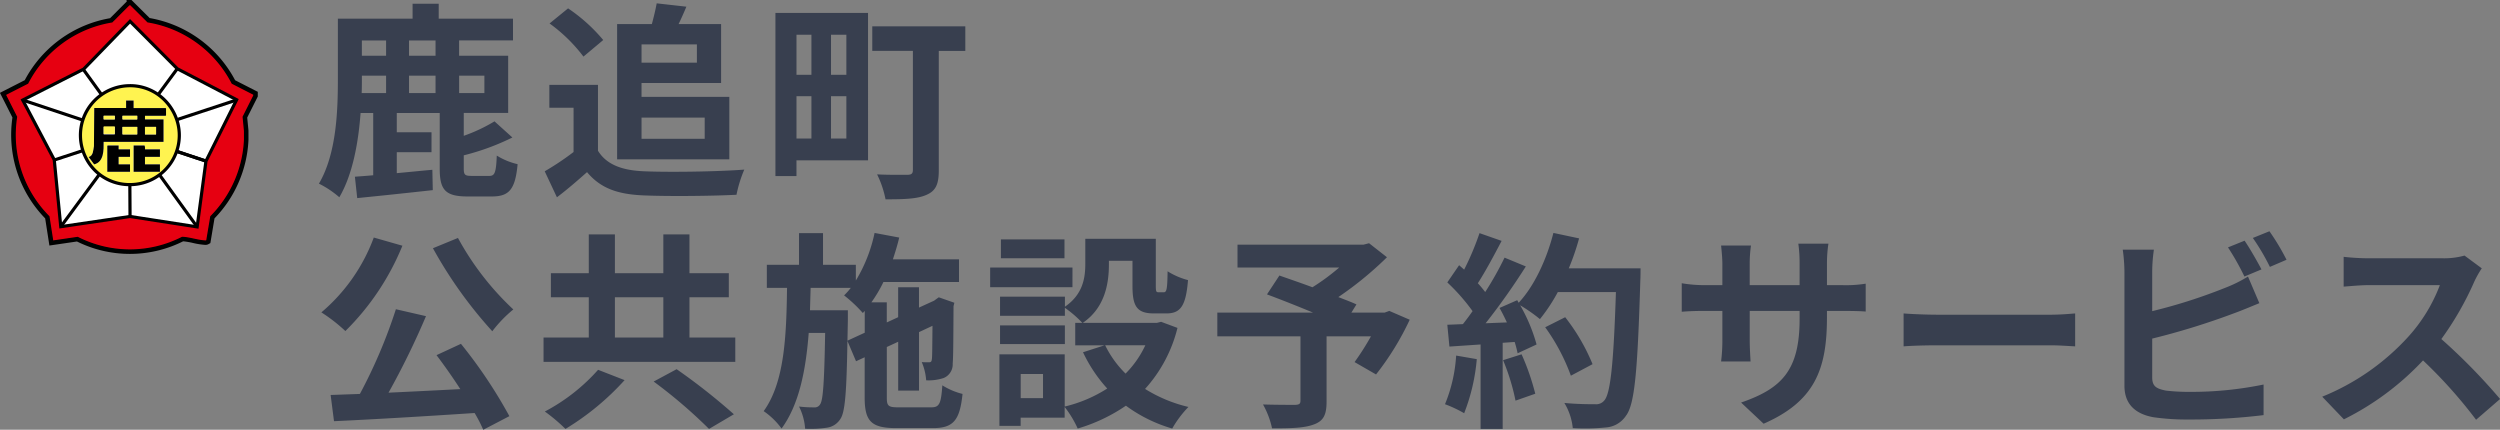 <svg id="title_home_shikaoi.svg" xmlns="http://www.w3.org/2000/svg" width="392.344" height="67.437" viewBox="0 0 392.344 67.437">
  <rect x="0" y="0" width="392.344" height="67.437" fill="#808080" stroke="none"/>
  <defs>
    <style>
      .cls-1 {
        fill: #383f4f;
      }

      .cls-1, .cls-2, .cls-3, .cls-4, .cls-5, .cls-6, .cls-7, .cls-8, .cls-9 {
        fill-rule: evenodd;
      }

      .cls-2, .cls-6 {
        fill: #fff;
      }

      .cls-4, .cls-6, .cls-7, .cls-8 {
        stroke: #000;
      }

      .cls-4 {
        stroke-width: 1px;
      }

      .cls-5 {
        fill: #e60011;
      }

      .cls-6, .cls-7, .cls-8 {
        stroke-width: 0.5px;
      }

      .cls-7 {
        fill: none;
      }

      .cls-8, .cls-9 {
        fill: #fff350;
      }
    </style>
  </defs>
  <path id="鹿追町_公共施設予約サービス" data-name="鹿追町  公共施設予約サービス" class="cls-1" d="M118.447,193.219h3.8v2.731h-3.832c0.033-.757.033-1.481,0.033-2.171v-0.56Zm3.8-5.527v2.4h-3.8v-2.4h3.8Zm7.763,2.4h-4.162v-2.4h4.162v2.4Zm0,5.857h-4.162v-2.731h4.162v2.731Zm7.664-2.731v2.731h-3.964v-2.731h3.964Zm-2.048,15.727c-0.991,0-1.189-.164-1.189-1.151v-2.073a37.478,37.478,0,0,0,7.631-2.8l-2.808-2.533a25.5,25.5,0,0,1-4.823,2.27v-3.586h6.97v-8.983h-7.7v-2.4h8.457V184.27H130.505v-2.336h-4.1v2.336H114.681v9.509c0,4.869-.2,11.68-2.973,16.385a15.115,15.115,0,0,1,3.2,2.138c2.114-3.586,3.006-8.686,3.336-13.226h1.982v9.772c-1.057.1-2.015,0.164-2.874,0.23l0.364,3.356c3.3-.329,7.7-0.79,11.859-1.25l-0.066-3.192c-1.883.165-3.766,0.362-5.583,0.527v-3.291h5.451V202.1h-5.451v-3.027h6.739V207.8c0,3.323.859,4.376,4.361,4.376h3.832c2.709,0,3.667-1.119,4.03-5.067a10.718,10.718,0,0,1-3.27-1.349c-0.1,2.7-.331,3.191-1.157,3.191h-2.841Zm35.4-20.629v2.862h-8.688v-2.862h8.688Zm1.223,11.483v3.323h-9.911V199.8h9.911Zm-13.743,6.547h17.608v-9.805H162.337v-2.171h12.487v-9.246h-6.673c0.4-.822.826-1.776,1.223-2.731l-4.658-.526c-0.166.921-.463,2.172-0.76,3.257h-5.451v21.222Zm-2.18-18.721a26.4,26.4,0,0,0-5.517-4.968l-2.907,2.369a24.942,24.942,0,0,1,5.319,5.2Zm-0.826,7.041h-7.631v3.586h3.8V205.2a43.152,43.152,0,0,1-4.526,3.027l1.916,4.08c1.817-1.382,3.271-2.665,4.724-3.948,2.147,2.566,4.856,3.488,8.92,3.652,3.931,0.165,10.571.1,14.535-.1a20.476,20.476,0,0,1,1.222-3.948c-4.394.329-11.826,0.428-15.691,0.263-3.436-.131-5.914-1.02-7.268-3.224V194.667ZM189,186.8v6.285h-2.346V186.8H189Zm5.483,6.285h-2.411V186.8h2.411v6.285Zm-2.411,10v-6.646h2.411v6.646h-2.411Zm-5.418-6.646H189v6.646h-2.346v-6.646Zm11.232-13.063H183.351v25.6h3.3v-2.467h11.232V183.381Zm15.262,2.106h-14.6v3.85h6.375v18.688c0,0.559-.231.757-0.859,0.757-0.594,0-2.874.033-4.757-.066a15.632,15.632,0,0,1,1.322,3.915c3.006,0,5.054-.065,6.474-0.724,1.421-.625,1.883-1.678,1.883-3.816V189.337h4.163v-3.85ZM129.6,220.3a68.47,68.47,0,0,0,9.316,13.029,20.273,20.273,0,0,1,3.3-3.422,44.241,44.241,0,0,1-8.689-11.219Zm-9.282-1.678a28.136,28.136,0,0,1-8.226,11.746,25.5,25.5,0,0,1,3.766,2.928,40.035,40.035,0,0,0,8.952-13.391Zm9.844,18.458c1.222,1.612,2.544,3.487,3.733,5.33-3.832.2-7.7,0.395-11.265,0.559a123.192,123.192,0,0,0,5.88-12.009l-4.724-1.086a80.221,80.221,0,0,1-5.649,13.293l-4.591.164,0.528,4.113c5.814-.263,14.139-0.757,22.067-1.283a22.35,22.35,0,0,1,1.355,2.632l4.1-2.139a75.464,75.464,0,0,0-7.6-11.351Zm25.358,2.3a29.633,29.633,0,0,1-8.358,6.547,27.51,27.51,0,0,1,3.237,2.731A41.224,41.224,0,0,0,159.678,241Zm8.721,1.842a78.347,78.347,0,0,1,8.688,7.436l3.9-2.3a96.9,96.9,0,0,0-8.986-7.074ZM158.158,228h7.6v6.317h-7.6V228Zm11.7,6.317V228h6.177v-3.784h-6.177v-6.087h-4.1v6.087h-7.6v-6.087h-4.1v6.087h-5.946V228h5.946v6.317h-7.1v3.817h30.094v-3.817h-7.2Zm24.795,0.493,0.066-3.29v-1.48h-5.946c0.033-1.152.066-2.336,0.1-3.521h6.31a12.27,12.27,0,0,1-1.057,1.185,21.434,21.434,0,0,1,2.94,2.763l0.3-.329v3.422Zm8.061,10.463c-1.652,0-1.883-.2-1.883-1.546V235.8l1.784-.823v7.666h3.27v-9.179l2.114-.988c-0.033,3.126-.033,4.936-0.1,5.232-0.033.428-.2,0.493-0.462,0.493s-0.727,0-1.123-.032a8.883,8.883,0,0,1,.693,2.862,7.581,7.581,0,0,0,2.742-.362,2.308,2.308,0,0,0,1.421-2.27c0.1-.987.1-4.343,0.132-9.015l0.132-.527L208.985,228l-0.594.428-0.132.1-2.379,1.086v-3.191h-3.27v4.7l-1.784.822v-3.159h-2.412A21.3,21.3,0,0,0,200.3,225.6h11.86v-3.553H201.784c0.363-1.119.727-2.271,0.991-3.422l-3.865-.724a23.734,23.734,0,0,1-2.94,7.469V222.9h-5.154v-4.968h-3.765V222.9H182v3.619h3.172c-0.1,7.6-.4,14.839-3.667,19.347a11.643,11.643,0,0,1,2.808,2.73c2.742-3.75,3.8-9.081,4.261-15h2.577c-0.132,7.732-.331,10.5-0.76,11.154a0.96,0.96,0,0,1-.958.526,18.607,18.607,0,0,1-2.378-.131,9.166,9.166,0,0,1,.957,3.487,17.377,17.377,0,0,0,3.4-.164,2.961,2.961,0,0,0,2.114-1.349c0.76-1.053.991-4.212,1.123-12.273L196,238.037l1.354-.625v6.317c0,3.751,1.057,4.8,4.955,4.8h5.781c3.205,0,4.2-1.251,4.625-5.363a10.871,10.871,0,0,1-3.171-1.349c-0.2,2.9-.462,3.454-1.751,3.454h-5.087Zm26-26.354h-9.977v2.961h9.977v-2.961Zm1.255,4.409H217.049v3.093h12.917V223.33Zm-1.189,9.081H218.6v2.928h10.175v-2.928Zm12.619,3.125a15.61,15.61,0,0,1-3.1,4.442,16.208,16.208,0,0,1-3.2-4.442h6.31Zm-16.055,8.292h-3.5v-3.784h3.5v3.784Zm18.532-11.977-0.66.165H231.585c3.435-2.336,4.1-6.087,4.1-9.18v-0.559h3.7v3.981c0,3.257.76,4.277,3.4,4.277H244.7c2.214,0,3.073-1.151,3.4-5.231a11.241,11.241,0,0,1-3.205-1.382c-0.033,2.862-.165,3.29-0.594,3.29h-0.826c-0.363,0-.429-0.1-0.429-1.02v-7.37H231.981v3.915c0,2.205-.363,4.8-3.2,6.745V227.9H218.6V230.9h10.175v-1.25a17.531,17.531,0,0,1,2.742,2.369H230.4v3.52h4.592l-3.369,1.086a22.853,22.853,0,0,0,3.8,5.692,21.71,21.71,0,0,1-6.673,2.83v-8.193H218.5v11.22h3.336v-1.283h6.905V245.21a16.6,16.6,0,0,1,2.048,3.388,26.709,26.709,0,0,0,7.565-3.586,23.029,23.029,0,0,0,7.267,3.586,16.856,16.856,0,0,1,2.544-3.388,22.63,22.63,0,0,1-6.805-2.83,22.174,22.174,0,0,0,5.087-9.575Zm35.813-1.711-0.727.264H273.74l0.793-1.284c-0.76-.361-1.751-0.723-2.841-1.151a54.42,54.42,0,0,0,7.631-6.251l-2.808-2.2-0.892.23H255.868v3.587h15.956a34.524,34.524,0,0,1-4.195,3.093c-1.85-.691-3.7-1.317-5.187-1.843l-1.949,2.961c2.114,0.79,4.79,1.843,7.235,2.863H252.7v3.718h13.049v10.1c0,0.494-.2.626-0.826,0.658-0.661,0-3.105,0-5.054-.065a13.3,13.3,0,0,1,1.42,3.751c2.841,0,4.988-.033,6.508-0.593,1.585-.559,2.048-1.546,2.048-3.619V234.122h6.97a41.855,41.855,0,0,1-2.576,4.047l3.369,1.941a43.831,43.831,0,0,0,5.286-8.588Zm10.492,7.009a23.837,23.837,0,0,1-1.75,7.633,19.423,19.423,0,0,1,3.006,1.415,30.309,30.309,0,0,0,1.982-8.489Zm7.367,0.723a33.355,33.355,0,0,1,1.949,6.35l3.1-1.085a37.369,37.369,0,0,0-2.147-6.186Zm10.307-14.411a37.593,37.593,0,0,0,1.619-4.705l-4.031-.855c-1.057,4.146-3.006,8.357-5.45,10.956l-0.232-.4-2.774,1.218c0.4,0.691.792,1.48,1.156,2.27l-3.337.132a105.665,105.665,0,0,0,6.31-8.917l-3.337-1.382a51.06,51.06,0,0,1-3.039,5.4c-0.33-.427-0.726-0.921-1.156-1.382,1.189-1.842,2.544-4.376,3.733-6.646l-3.469-1.217a43.325,43.325,0,0,1-2.411,5.725l-0.793-.691-1.85,2.7a31.093,31.093,0,0,1,3.964,4.507c-0.5.724-1.024,1.415-1.519,2.04l-2.445.1,0.33,3.422,4.89-.329v13.259h3.468V235.142l1.883-.132a18.129,18.129,0,0,1,.463,1.777l2.973-1.382a26.19,26.19,0,0,0-2.577-6.153,25.082,25.082,0,0,1,3.105,2.172,27.148,27.148,0,0,0,2.808-4.245h9.118c-0.364,11.22-.859,16.024-1.85,17.043a1.635,1.635,0,0,1-1.388.56c-0.892,0-2.775,0-4.856-.2a9.327,9.327,0,0,1,1.322,3.949,31.79,31.79,0,0,0,5.153-.1,4.1,4.1,0,0,0,3.171-1.81c1.388-1.744,1.85-6.942,2.28-21.353,0.033-.494.033-1.81,0.033-1.81H307.852Zm3.733,15.037a30.913,30.913,0,0,0-4.295-7.37l-3.138,1.579a31,31,0,0,1,4.03,7.6Zm36.787-7.272V230.14h2.445c1.751,0,2.907.033,3.634,0.1v-4.376a19.6,19.6,0,0,1-3.634.231h-2.445v-3.455a20.671,20.671,0,0,1,.231-3.06H343.88a21.651,21.651,0,0,1,.2,3.06v3.455h-7.829v-3.258a20.047,20.047,0,0,1,.2-2.961h-4.691c0.1,0.987.2,2.007,0.2,2.961v3.258h-2.808a21.486,21.486,0,0,1-3.568-.3v4.475c0.727-.066,1.916-0.132,3.568-0.132h2.808v4.475a26.531,26.531,0,0,1-.2,3.455h4.625c-0.033-.658-0.132-2.007-0.132-3.455V230.14h7.829v1.251c0,8.094-2.808,10.923-9.184,13.128l3.535,3.323C346.39,244.354,348.372,239.386,348.372,231.226Zm12.028-.691V235.7c1.222-.1,3.436-0.165,5.319-0.165h17.739c1.388,0,3.072.132,3.865,0.165v-5.166c-0.859.066-2.312,0.2-3.865,0.2H365.719C364,230.733,361.589,230.634,360.4,230.535Zm53.519-11.417-2.61,1.053a39.433,39.433,0,0,1,2.577,4.573l2.676-1.118C415.934,222.408,414.745,220.336,413.919,219.118Zm3.9-1.48-2.609,1.053a34.73,34.73,0,0,1,2.675,4.54l2.61-1.119A36.343,36.343,0,0,0,417.817,217.638Zm-18.136,2.895h-4.889a27.144,27.144,0,0,1,.264,3.422v17.931c0,2.83,1.652,4.409,4.526,4.936a36.968,36.968,0,0,0,5.55.362,94.355,94.355,0,0,0,11.76-.691v-4.8a56.167,56.167,0,0,1-11.5,1.152,30.934,30.934,0,0,1-3.832-.2c-1.486-.3-2.147-0.658-2.147-2.073v-6.087a114.073,114.073,0,0,0,12.95-4.014c1.09-.394,2.576-1.02,3.865-1.546l-1.784-4.179a21.363,21.363,0,0,1-3.6,1.777,83.569,83.569,0,0,1-11.43,3.652v-6.218A24.651,24.651,0,0,1,399.681,220.533Zm51.455,2.928-2.709-2.007a11.853,11.853,0,0,1-3.4.428H433.363a37.236,37.236,0,0,1-3.9-.23v4.672c0.694-.033,2.511-0.23,3.9-0.23h11.2a25.472,25.472,0,0,1-4.922,8.06A37.029,37.029,0,0,1,426.1,243.6l3.4,3.554a43.5,43.5,0,0,0,12.421-9.246,74.99,74.99,0,0,1,8.325,9.312l3.766-3.258a92.646,92.646,0,0,0-9.217-9.41,48.254,48.254,0,0,0,5.187-9.048A15.537,15.537,0,0,1,451.136,223.461Z" transform="translate(-61.656 -181.344)"/>
  <g id="町章_menu_" data-name="町章（menu)">
    <g id="レイヤー_814" data-name="レイヤー 814">
      <g id="_Group_" data-name="&lt;Group&gt;">
        <g id="_Group_2" data-name="&lt;Group&gt;">
          <path id="_Path_" data-name="&lt;Path&gt;" class="cls-2" d="M82.048,220.606a18.022,18.022,0,0,1-8.215-1.97l-3.933.578-0.6-3.872a18.207,18.207,0,0,1-5.082-15.652l-1.778-3.519,3.539-1.8a18.186,18.186,0,0,1,13.234-9.63l2.669-2.671,0.23-.068,2.756,2.738a18.253,18.253,0,0,1,13.258,9.65l3.405,1.738v0.243L99.856,199.7l0.214,2.183v1.41a18.3,18.3,0,0,1-1.538,6.548,18.05,18.05,0,0,1-3.755,5.507l-0.634,3.787-0.055.03a0.323,0.323,0,0,1-.163.039H93.867a11.166,11.166,0,0,1-1.8-.287,11.954,11.954,0,0,0-1.645-.275l-0.053,0a0.718,0.718,0,0,0-.076-0.006l-0.029,0A17.9,17.9,0,0,1,82.048,220.606Z" transform="translate(-61.656 -181.344)"/>
          <path id="_Compound_Path_" data-name="&lt;Compound Path&gt;" class="cls-3" d="M82.1,182.023l2.752,2.734A18.225,18.225,0,0,1,98.107,194.4l3.4,1.736v0.224l-1.673,3.329,0.214,2.189v1.408a18.265,18.265,0,0,1-1.535,6.539,18.04,18.04,0,0,1-3.755,5.506l-0.634,3.783-0.046.025a0.307,0.307,0,0,1-.153.036H93.868a11.135,11.135,0,0,1-1.8-.286,12.137,12.137,0,0,0-1.648-.276l-0.053,0a0.74,0.74,0,0,0-.078,0,0.2,0.2,0,0,0-.035,0,18.054,18.054,0,0,1-16.417.008l-3.918.575-0.6-3.858a18.183,18.183,0,0,1-5.079-15.644l-1.772-3.506,3.526-1.8a18.162,18.162,0,0,1,13.228-9.626l2.67-2.673,0.212-.062m0.013-.049-0.025.007-0.212.062-0.011,0-0.008.008-2.66,2.663a18.2,18.2,0,0,0-13.24,9.634l-3.513,1.791-0.039.02,0.02,0.039,1.765,3.493a18.229,18.229,0,0,0,5.084,15.658l0.6,3.844,0.007,0.042,0.043-.006,3.9-.573a18.092,18.092,0,0,0,16.438-.011h0.022c0.023,0,.048,0,0.074,0l0.054,0.005a11.929,11.929,0,0,1,1.642.275,11.193,11.193,0,0,0,1.807.287h0.013l0.047,0a0.35,0.35,0,0,0,.174-0.042l0.046-.025,0.018-.01,0-.021,0.631-3.769a18.09,18.09,0,0,0,3.754-5.509,18.323,18.323,0,0,0,1.54-6.555v-1.414L99.879,199.7l1.667-3.318,0-.009v-0.261l-0.024-.012-3.387-1.729a18.27,18.27,0,0,0-13.264-9.654l-2.742-2.724-0.018-.018h0Z" transform="translate(-61.656 -181.344)"/>
        </g>
        <path id="_Compound_Path_2" data-name="&lt;Compound Path&gt;" class="cls-4" d="M82.072,182.145l2.731,2.714a18.114,18.114,0,0,1,13.223,9.624l3.372,1.722v0.131l-1.675,3.334,0.217,2.216v1.4a18.179,18.179,0,0,1-5.284,12l-0.631,3.766a0.2,0.2,0,0,1-.1.022H93.872c-1.067-.042-2.361-0.492-3.445-0.562-0.046,0-.092-0.01-0.138-0.01a0.421,0.421,0,0,0-.07.006,17.934,17.934,0,0,1-16.363,0l-3.846.564-0.589-3.786a18.074,18.074,0,0,1-5.068-15.61l-1.739-3.44,3.461-1.765a18.051,18.051,0,0,1,13.2-9.6l2.676-2.678,0.124-.037m0.062-.245-0.124.036-0.124.037-0.053.015-0.039.04-2.625,2.628A18.273,18.273,0,0,0,65.911,194.3l-3.4,1.732-0.193.1,0.1,0.194,1.707,3.378a18.292,18.292,0,0,0,5.09,15.678l0.579,3.716,0.033,0.213,0.214-.031,3.777-.555a18.161,18.161,0,0,0,16.466-.013h0c0.019,0,.043,0,0.068,0l0.056,0a12.013,12.013,0,0,1,1.632.273,11.171,11.171,0,0,0,1.818.289h0.062a0.405,0.405,0,0,0,.206-0.05l0.091-.051,0.017-.1,0.619-3.7a18.154,18.154,0,0,0,3.753-5.514,18.377,18.377,0,0,0,1.545-6.578v-1.429l-0.211-2.153,1.648-3.277,0.023-.047v-0.316l-0.118-.06-3.309-1.69a18.335,18.335,0,0,0-13.281-9.666l-2.681-2.664-0.091-.091h0Z" transform="translate(-61.656 -181.344)"/>
      </g>
      <g id="_Group_3" data-name="&lt;Group&gt;">
        <path id="_Compound_Path_3" data-name="&lt;Compound Path&gt;" class="cls-5" d="M82.047,220.584a18,18,0,0,1-8.21-1.97l-3.918.575-0.6-3.858a18.183,18.183,0,0,1-5.079-15.644l-1.772-3.506,3.526-1.8a18.162,18.162,0,0,1,13.228-9.626l2.67-2.673,0.212-.062,2.752,2.734A18.225,18.225,0,0,1,98.107,194.4l3.4,1.736v0.224l-1.673,3.329,0.214,2.189v1.408a18.265,18.265,0,0,1-1.535,6.539,18.04,18.04,0,0,1-3.755,5.506l-0.634,3.783-0.046.025a0.307,0.307,0,0,1-.153.036H93.868a11.135,11.135,0,0,1-1.8-.286,12.137,12.137,0,0,0-1.648-.276l-0.053,0a0.74,0.74,0,0,0-.078,0,0.2,0.2,0,0,0-.035,0,17.887,17.887,0,0,1-8.206,1.978h0Zm9.733-4.1-5.2-7.189a8.052,8.052,0,0,1-4.281,1.39v4.33Zm-19.528,0,9.481-1.469v-4.33a8.42,8.42,0,0,1-4.276-1.394Zm20.05-.346,1.465-9.462-4.111-1.359a8.142,8.142,0,0,1-2.614,3.649Zm-20.571,0,5.281-7.208a7.745,7.745,0,0,1-2.592-3.612l-4.153,1.358Zm10.344-21.124c-0.136,0-.273,0-0.41.011a7.559,7.559,0,0,0-6.217,11.22A7.535,7.535,0,1,0,82.074,195.009Zm-12.01,11.06,4.16-1.314A8.22,8.22,0,0,1,74,201.4a5.852,5.852,0,0,1,.118-0.588c0.043-.182.084-0.355,0.108-0.528L65.7,197.522Zm23.9,0,4.362-8.547-8.521,2.76a8.381,8.381,0,0,1,.054,4.473ZM74.41,199.728c0.079-.153.148-0.314,0.215-0.471,0.073-.172.149-0.349,0.24-0.52a8.558,8.558,0,0,1,2.172-2.578L74.495,192.6l-8.553,4.4Zm12.585-3.608a8.08,8.08,0,0,1,2.617,3.6l8.52-2.8L89.556,192.6Zm-9.491-.328a8.59,8.59,0,0,1,4.229-1.348v-8.992l-6.79,6.816Zm4.794-1.348a8.206,8.206,0,0,1,4.231,1.348l2.559-3.524-6.79-6.816v8.992Z" transform="translate(-61.656 -181.344)"/>
        <path id="_Compound_Path_4" data-name="&lt;Compound Path&gt;" class="cls-3" d="M82.072,182.145l2.731,2.714a18.114,18.114,0,0,1,13.223,9.624l3.372,1.722v0.131l-1.675,3.334,0.217,2.216v1.4a18.179,18.179,0,0,1-5.284,12l-0.631,3.766a0.2,0.2,0,0,1-.1.022H93.872c-1.067-.042-2.361-0.492-3.445-0.562-0.046,0-.092-0.01-0.138-0.01a0.421,0.421,0,0,0-.07.006,17.934,17.934,0,0,1-16.363,0l-3.846.564-0.589-3.786a18.074,18.074,0,0,1-5.068-15.61l-1.739-3.44,3.461-1.765a18.051,18.051,0,0,1,13.2-9.6l2.676-2.678,0.124-.037m4.484,13.795,2.675-3.683-7.041-7.068v9.361a8.108,8.108,0,0,1,4.366,1.39m-9.081,0a8.5,8.5,0,0,1,4.366-1.388v-9.361L74.8,192.257l2.675,3.681m12.066,3.925,8.874-2.917-8.893-4.488-2.677,3.682a7.9,7.9,0,0,1,2.7,3.723m-15.079,0c0.192-.346.312-0.722,0.5-1.072a8.559,8.559,0,0,1,2.224-2.609l-2.656-3.715-8.87,4.568,8.8,2.828m7.566,10.348a7.593,7.593,0,0,0,6.563-3.7,7.68,7.68,0,0,0-6.517-11.61c-0.138,0-.276,0-0.416.011a7.668,7.668,0,0,0-6.306,11.381,7.557,7.557,0,0,0,6.676,3.915M70.009,206.2l4.35-1.375a8.052,8.052,0,0,1-.255-3.411c0.053-.409.195-0.806,0.237-1.206l-8.856-2.871,4.524,8.863m28.537-8.863-8.874,2.874a8.282,8.282,0,0,1,.061,4.616l4.289,1.373,4.524-8.863M71.663,216.409l5.477-7.474-0.015-.06a7.572,7.572,0,0,1-2.635-3.7L70.144,206.6l1.519,9.812m20.706,0,1.519-9.812-4.3-1.422a7.984,7.984,0,0,1-2.694,3.766l5.477,7.468m-20.358.217,9.831-1.523v-4.529a8.275,8.275,0,0,1-4.412-1.436l-5.419,7.488m20.01,0-5.415-7.486a8,8,0,0,1-4.416,1.434V215.1l9.831,1.523M82.134,181.9l-0.124.036-0.124.037-0.053.015-0.039.04-2.625,2.628A18.273,18.273,0,0,0,65.911,194.3l-3.4,1.732-0.193.1,0.1,0.194,1.707,3.378a18.292,18.292,0,0,0,5.09,15.678l0.579,3.716,0.033,0.213,0.214-.031,3.777-.555a18.161,18.161,0,0,0,16.466-.013h0c0.019,0,.043,0,0.068,0l0.056,0a12.013,12.013,0,0,1,1.632.273,11.171,11.171,0,0,0,1.818.289h0.062a0.405,0.405,0,0,0,.206-0.05l0.091-.051,0.017-.1,0.619-3.7a18.154,18.154,0,0,0,3.753-5.514,18.377,18.377,0,0,0,1.545-6.578v-1.429l-0.211-2.153,1.648-3.277,0.023-.047v-0.316l-0.118-.06-3.309-1.69a18.335,18.335,0,0,0-13.281-9.666l-2.681-2.664-0.091-.091h0Zm0.273,12.439v-8.623l6.538,6.563L86.5,195.645a8.316,8.316,0,0,0-4.094-1.306h0Zm-7.321-2.06,6.538-6.563v8.624a8.684,8.684,0,0,0-4.091,1.307l-2.447-3.368h0ZM87.143,196.1l2.447-3.366,8.258,4.168-8.168,2.685a8.194,8.194,0,0,0-2.537-3.487h0Zm-20.917.884,8.236-4.242,2.428,3.4a8.613,8.613,0,0,0-2.121,2.547c-0.093.175-.17,0.355-0.244,0.528-0.056.132-.111,0.259-0.171,0.382l-8.129-2.611h0Zm15.8,13a7.318,7.318,0,0,1-6.486-3.8,7.45,7.45,0,0,1,6.127-11.058c0.135-.007.271-0.011,0.4-0.011a7.436,7.436,0,0,1-.046,14.872h0Zm7.916-9.638,8.169-2.645-4.2,8.23-3.92-1.255a8.5,8.5,0,0,0-.047-4.33h0Zm-19.825,5.586-4.2-8.231,8.183,2.652c-0.024.14-.057,0.281-0.092,0.429a6.023,6.023,0,0,0-.12.6,8.375,8.375,0,0,0,.2,3.3l-3.972,1.255h0ZM87.19,208.98a8.714,8.714,0,0,0,1.5-1.595,7.661,7.661,0,0,0,1.029-1.936l3.921,1.3-1.41,9.112L87.19,208.98h0Zm-16.8-2.234,3.962-1.3a7.269,7.269,0,0,0,1,1.9,8.169,8.169,0,0,0,1.515,1.592L71.8,215.857l-1.41-9.111h0Zm2.105,9.585,4.992-6.9a8.544,8.544,0,0,0,4.139,1.35v4.132l-9.131,1.415h0Zm9.915-5.546a8.282,8.282,0,0,0,2.167-.394,8.139,8.139,0,0,0,1.979-.952l4.985,6.892-9.131-1.415v-4.131h0Z" transform="translate(-61.656 -181.344)"/>
      </g>
      <g id="星">
        <path id="_Star_" data-name="&lt;Star&gt;" class="cls-6" d="M92.595,216.95l-10.531-1.632-10.87,1.6-1.025-10.5-4.948-9.372,9.568-4.855,7.276-7.5,7.412,7.441L98.791,197l-4.812,9.629Z" transform="translate(-61.656 -181.344)"/>
        <path id="_Path_2" data-name="&lt;Path&gt;" class="cls-7" d="M89.476,192.131L71.194,216.923" transform="translate(-61.656 -181.344)"/>
        <path id="_線_" data-name="&lt;線&gt;" class="cls-7" d="M82.034,210.307l0.03,5.011Z" transform="translate(-61.656 -181.344)"/>
        <path id="_Path_3" data-name="&lt;Path&gt;" class="cls-7" d="M65.209,197.046l28.77,9.579" transform="translate(-61.656 -181.344)"/>
        <path id="_線_2" data-name="&lt;線&gt;" class="cls-7" d="M74.745,192.257l17.85,24.693Z" transform="translate(-61.656 -181.344)"/>
        <path id="_線_3" data-name="&lt;線&gt;" class="cls-7" d="M82.064,184.69v0Z" transform="translate(-61.656 -181.344)"/>
        <path id="_Path_4" data-name="&lt;Path&gt;" class="cls-7" d="M89.4,205.113l4.58,1.512" transform="translate(-61.656 -181.344)"/>
        <path id="_線_4" data-name="&lt;線&gt;" class="cls-7" d="M70.1,206.48l28.623-9.422Z" transform="translate(-61.656 -181.344)"/>
      </g>
      <g id="_パス_円" data-name="&lt;パス&gt;円">
        <path id="_Path_5" data-name="&lt;Path&gt;" class="cls-8" d="M82.029,210.317a7.641,7.641,0,0,1-6.771-3.971,7.777,7.777,0,0,1,6.4-11.543c0.14-.008.282-0.011,0.421-0.011a7.582,7.582,0,0,1,3.976,1.117,7.893,7.893,0,0,1,2.727,2.844A7.736,7.736,0,0,1,82.029,210.317Z" transform="translate(-61.656 -181.344)"/>
      </g>
      <path id="_Path_6" data-name="&lt;Path&gt;" class="cls-2" d="M82.625,197.119H81.45V198.3h-5L76.4,204.282c-0.12.6-.094,1.512-0.826,1.7l0.856,1.157c1.539-.37,1.505-2.251,1.493-3.53h9.4V200.08H84.408v-0.566h3.241l0.065-.065V198.36l-0.065-.065H82.625v-1.176Z" transform="translate(-61.656 -181.344)"/>
      <path id="_Path_7" data-name="&lt;Path&gt;" class="cls-2" d="M80.276,204.173H78.557l-0.065.066v4.071h3.567v-1.176H80.276v-1.175h1.784v-1.176H80.276v-0.61Z" transform="translate(-61.656 -181.344)"/>
      <path id="_Path_8" data-name="&lt;Path&gt;" class="cls-2" d="M84.408,204.783a1.371,1.371,0,0,0-.065-0.61H82.625v4.137h4.132v-1.176H84.408v-1.175h2.349v-1.176H84.408Z" transform="translate(-61.656 -181.344)"/>
      <path id="_Compound_Path_5" data-name="&lt;Compound Path&gt;" class="cls-3" d="M82.625,197.119V198.3h5.024l0.065,0.065v1.089l-0.065.065H84.408v0.566h2.915v3.527h-9.4c0.013,1.279.046,3.16-1.493,3.53l-0.856-1.157c0.732-.186.706-1.1,0.826-1.7l0.044-5.987h5v-1.176h1.175Zm-2.958,2.4h-1.74v0.566h1.74v-0.566Zm3.523,0H80.885v0.566H83.19v-0.566Zm-3.523,1.742h-1.74v1.176h1.74v-1.176Zm3.523,0H80.885v1.176H83.19v-1.176Zm2.958,0h-1.74v1.176h1.74v-1.176Z" transform="translate(-61.656 -181.344)"/>
      <path id="_Path_9" data-name="&lt;Path&gt;" class="cls-3" d="M84.408,204.783h2.349v1.176H84.408v1.175h2.349v1.176H82.625v-4.137h1.718A1.371,1.371,0,0,1,84.408,204.783Z" transform="translate(-61.656 -181.344)"/>
      <path id="_Path_10" data-name="&lt;Path&gt;" class="cls-3" d="M80.276,204.173v0.61h1.784v1.176H80.276v1.175h1.784v1.176H78.492v-4.071l0.065-.066h1.718Z" transform="translate(-61.656 -181.344)"/>
      <path id="_Path_11" data-name="&lt;Path&gt;" class="cls-9" d="M83.19,201.256v1.176H80.885v-1.176H83.19Z" transform="translate(-61.656 -181.344)"/>
      <path id="_Path_12" data-name="&lt;Path&gt;" class="cls-9" d="M79.667,201.181v1.176h-1.74v-1.176h1.74Z" transform="translate(-61.656 -181.344)"/>
      <path id="_Path_13" data-name="&lt;Path&gt;" class="cls-9" d="M86.148,201.256v1.176h-1.74v-1.176h1.74Z" transform="translate(-61.656 -181.344)"/>
      <path id="_Path_14" data-name="&lt;Path&gt;" class="cls-9" d="M83.19,199.514v0.566H80.885v-0.566H83.19Z" transform="translate(-61.656 -181.344)"/>
      <path id="_Path_15" data-name="&lt;Path&gt;" class="cls-9" d="M79.667,199.514v0.566h-1.74v-0.566h1.74Z" transform="translate(-61.656 -181.344)"/>
    </g>
  </g>
</svg>
